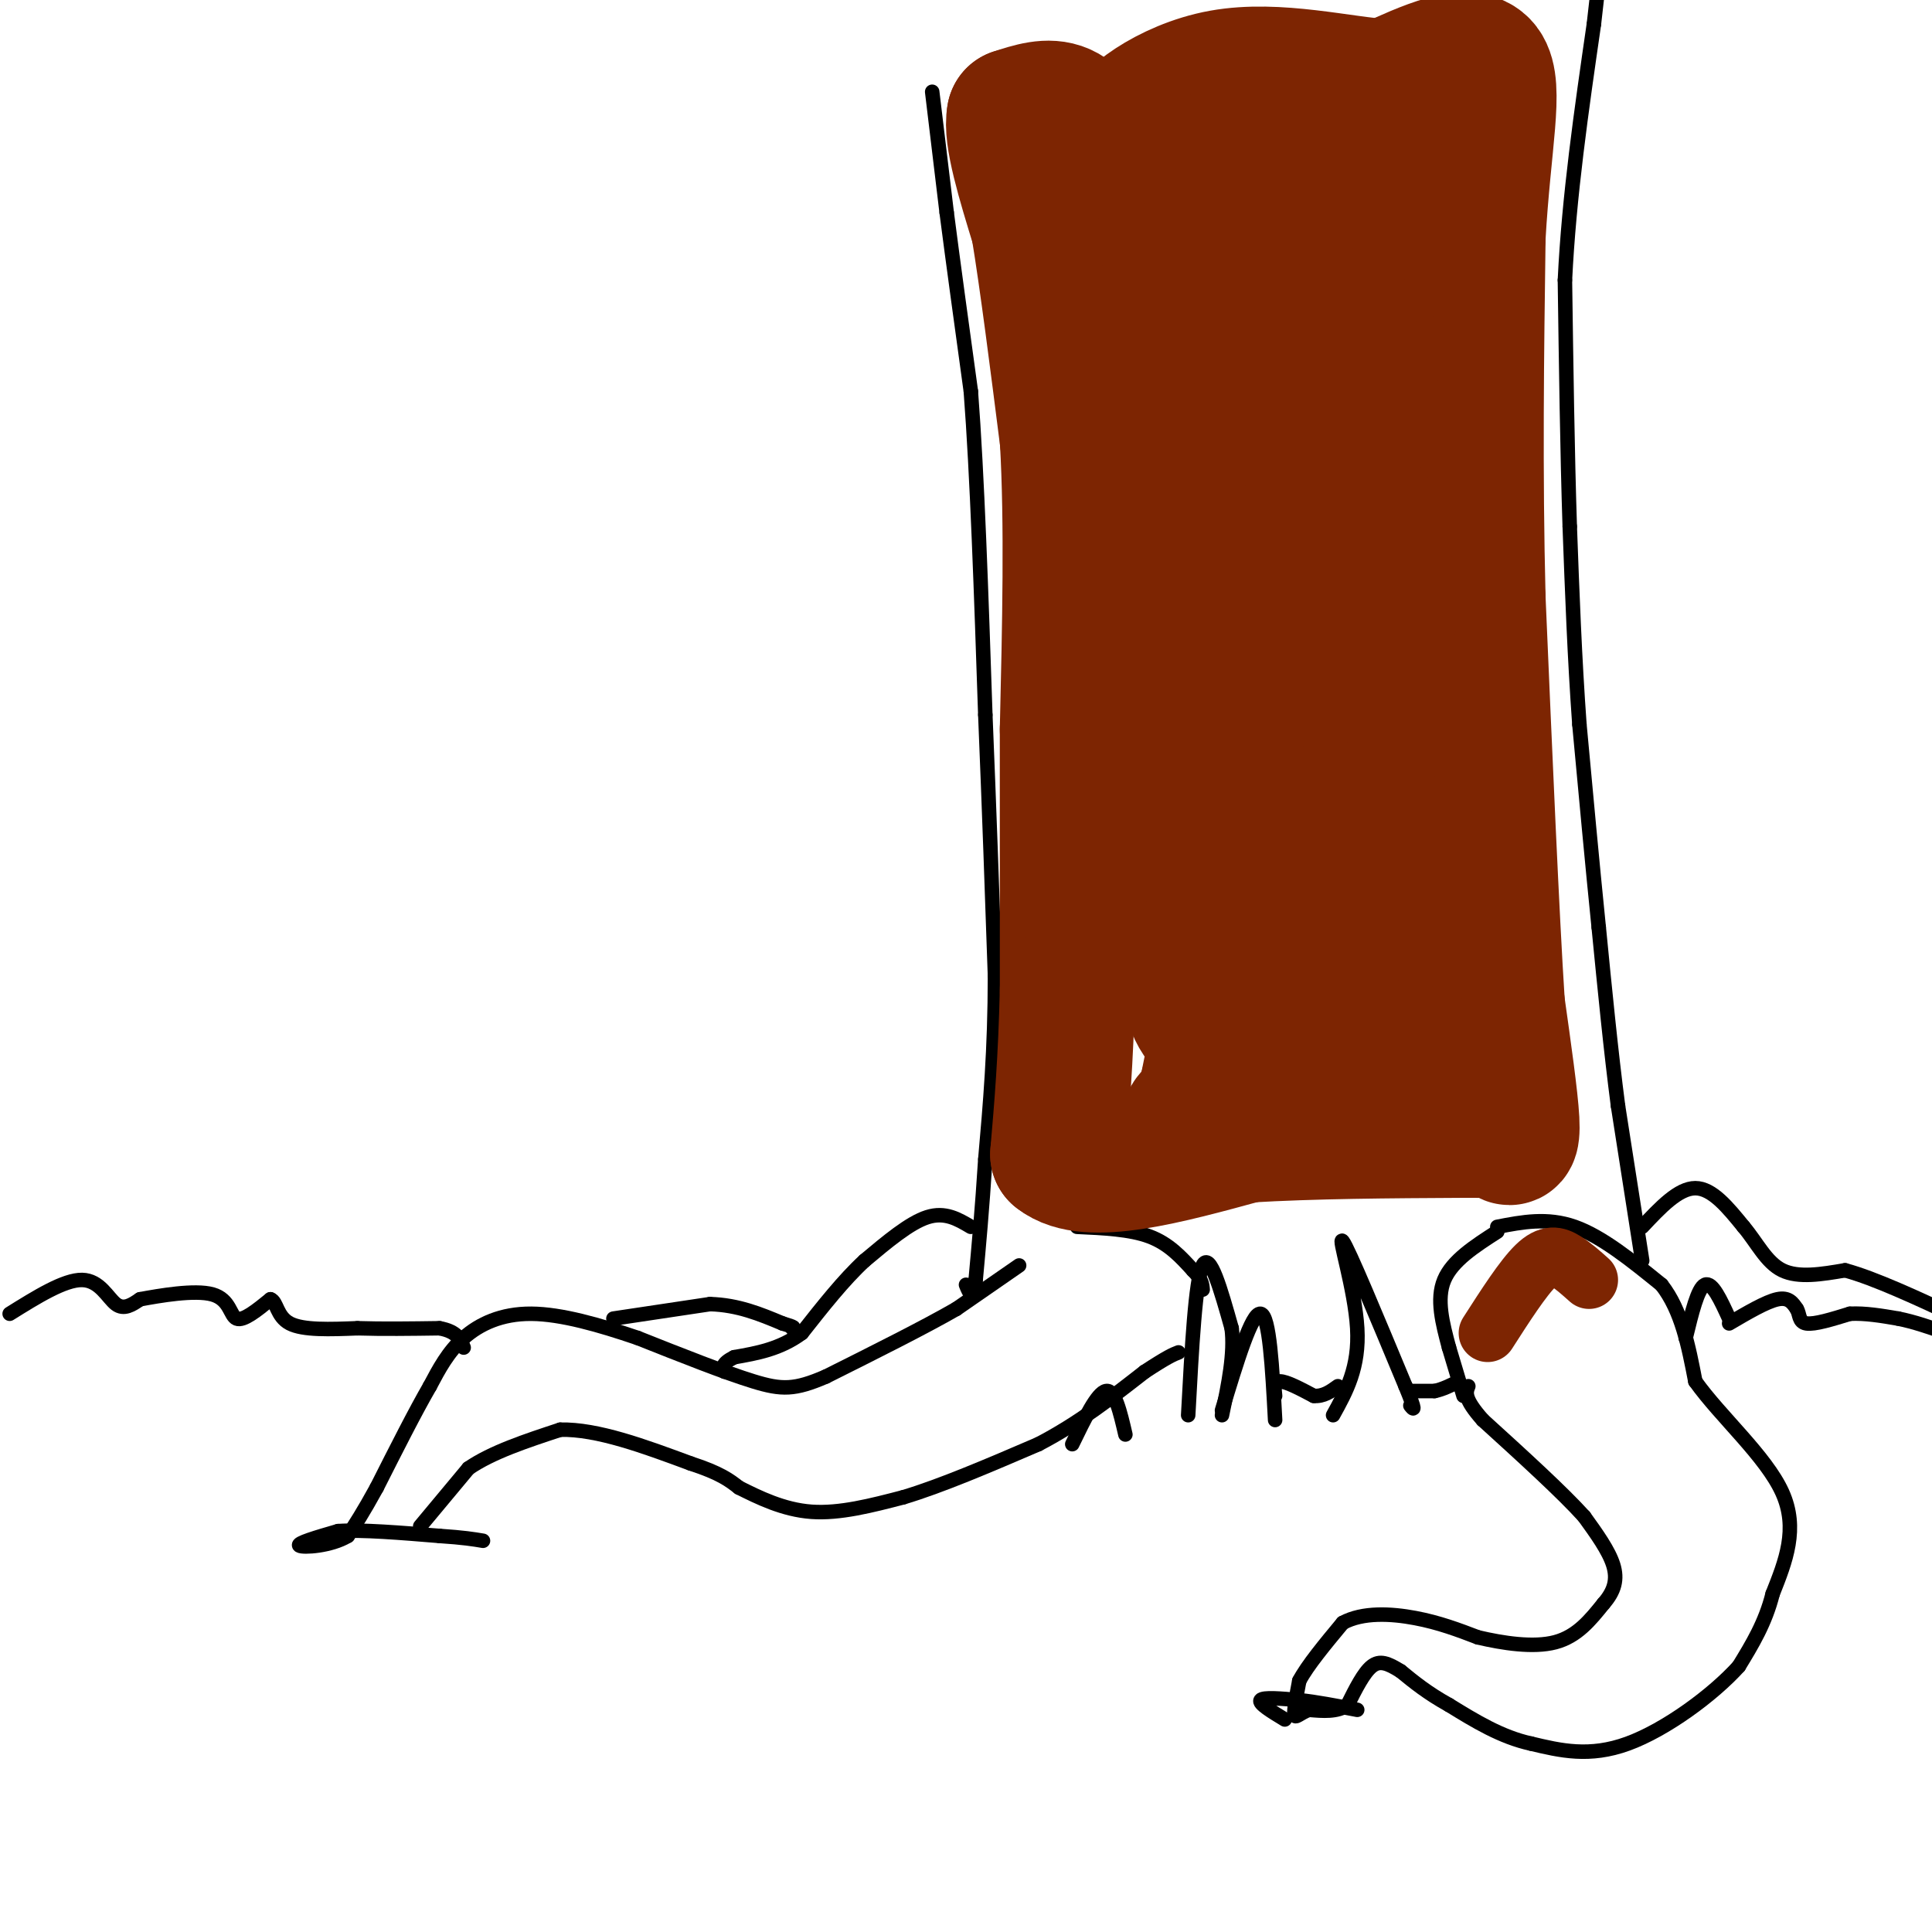 <svg viewBox='0 0 400 400' version='1.1' xmlns='http://www.w3.org/2000/svg' xmlns:xlink='http://www.w3.org/1999/xlink'><g fill='none' stroke='rgb(0,0,0)' stroke-width='3' stroke-linecap='round' stroke-linejoin='round'><path d='M193,19c0.000,0.000 3.000,25.000 3,25'/><path d='M196,44c1.333,10.333 3.167,23.667 5,37'/><path d='M201,81c1.333,17.333 2.167,42.167 3,67'/><path d='M204,148c0.833,20.167 1.417,37.083 2,54'/><path d='M206,202c0.000,15.333 -1.000,26.667 -2,38'/><path d='M204,240c-0.667,10.500 -1.333,17.750 -2,25'/><path d='M202,265c-0.667,4.333 -1.333,2.667 -2,1'/><path d='M211,262c0.000,0.000 -13.000,9.000 -13,9'/><path d='M198,271c-6.667,3.833 -16.833,8.917 -27,14'/><path d='M171,285c-6.467,2.800 -9.133,2.800 -15,1c-5.867,-1.800 -14.933,-5.400 -24,-9'/><path d='M132,277c-7.940,-2.702 -15.792,-4.958 -22,-5c-6.208,-0.042 -10.774,2.131 -14,5c-3.226,2.869 -5.113,6.435 -7,10'/><path d='M89,287c-3.000,5.167 -7.000,13.083 -11,21'/><path d='M78,308c-2.833,5.167 -4.417,7.583 -6,10'/><path d='M72,318c-3.511,2.133 -9.289,2.467 -10,2c-0.711,-0.467 3.644,-1.733 8,-3'/><path d='M70,317c4.833,-0.333 12.917,0.333 21,1'/><path d='M91,318c5.000,0.333 7.000,0.667 9,1'/><path d='M87,316c0.000,0.000 10.000,-12.000 10,-12'/><path d='M97,304c4.833,-3.333 11.917,-5.667 19,-8'/><path d='M116,296c7.667,-0.167 17.333,3.417 27,7'/><path d='M143,303c6.167,2.000 8.083,3.500 10,5'/><path d='M153,308c4.044,2.022 9.156,4.578 15,5c5.844,0.422 12.422,-1.289 19,-3'/><path d='M187,310c7.833,-2.333 17.917,-6.667 28,-11'/><path d='M215,299c8.333,-4.333 15.167,-9.667 22,-15'/><path d='M237,284c4.833,-3.167 5.917,-3.583 7,-4'/><path d='M223,254c5.500,0.250 11.000,0.500 15,2c4.000,1.500 6.500,4.250 9,7'/><path d='M247,263c1.833,1.833 1.917,2.917 2,4'/><path d='M201,254c-2.667,-1.583 -5.333,-3.167 -9,-2c-3.667,1.167 -8.333,5.083 -13,9'/><path d='M179,261c-4.333,4.000 -8.667,9.500 -13,15'/><path d='M166,276c-4.500,3.333 -9.250,4.167 -14,5'/><path d='M152,281c-2.667,1.333 -2.333,2.167 -2,3'/><path d='M222,299c2.583,-5.333 5.167,-10.667 7,-11c1.833,-0.333 2.917,4.333 4,9'/><path d='M246,293c0.750,-14.000 1.500,-28.000 3,-31c1.500,-3.000 3.750,5.000 6,13'/><path d='M255,275c0.667,5.167 -0.667,11.583 -2,18'/><path d='M253,292c3.083,-10.167 6.167,-20.333 8,-20c1.833,0.333 2.417,11.167 3,22'/><path d='M276,293c2.733,-4.933 5.467,-9.867 5,-18c-0.467,-8.133 -4.133,-19.467 -3,-18c1.133,1.467 7.067,15.733 13,30'/><path d='M291,287c2.333,5.667 1.667,4.833 1,4'/><path d='M300,279c-1.333,-5.000 -2.667,-10.000 -1,-14c1.667,-4.000 6.333,-7.000 11,-10'/><path d='M310,254c5.167,-1.000 10.333,-2.000 16,0c5.667,2.000 11.833,7.000 18,12'/><path d='M344,266c4.167,5.333 5.583,12.667 7,20'/><path d='M351,286c5.178,7.289 14.622,15.511 18,23c3.378,7.489 0.689,14.244 -2,21'/><path d='M367,330c-1.500,6.000 -4.250,10.500 -7,15'/><path d='M360,345c-5.311,5.889 -15.089,13.111 -23,16c-7.911,2.889 -13.956,1.444 -20,0'/><path d='M317,361c-6.167,-1.333 -11.583,-4.667 -17,-8'/><path d='M300,353c-4.500,-2.500 -7.250,-4.750 -10,-7'/><path d='M290,346c-2.667,-1.667 -4.333,-2.333 -6,-1c-1.667,1.333 -3.333,4.667 -5,8'/><path d='M279,353c-2.167,1.500 -5.083,1.250 -8,1'/><path d='M271,354c-1.956,0.689 -2.844,1.911 -3,1c-0.156,-0.911 0.422,-3.956 1,-7'/><path d='M269,348c1.667,-3.167 5.333,-7.583 9,-12'/><path d='M278,336c4.156,-2.267 10.044,-1.933 15,-1c4.956,0.933 8.978,2.467 13,4'/><path d='M306,339c5.133,1.200 11.467,2.200 16,1c4.533,-1.200 7.267,-4.600 10,-8'/><path d='M332,332c2.267,-2.578 2.933,-5.022 2,-8c-0.933,-2.978 -3.467,-6.489 -6,-10'/><path d='M328,314c-4.500,-5.000 -12.750,-12.500 -21,-20'/><path d='M307,294c-4.000,-4.500 -3.500,-5.750 -3,-7'/><path d='M266,356c-2.750,-1.667 -5.500,-3.333 -5,-4c0.500,-0.667 4.250,-0.333 8,0'/><path d='M269,352c3.333,0.333 7.667,1.167 12,2'/><path d='M300,279c0.000,0.000 3.000,10.000 3,10'/><path d='M292,288c0.000,0.000 5.000,0.000 5,0'/><path d='M297,288c1.667,-0.333 3.333,-1.167 5,-2'/><path d='M264,289c-0.167,-1.500 -0.333,-3.000 1,-3c1.333,0.000 4.167,1.500 7,3'/><path d='M272,289c2.000,0.167 3.500,-0.917 5,-2'/><path d='M340,261c0.000,0.000 -5.000,-32.000 -5,-32'/><path d='M335,229c-1.500,-11.500 -2.750,-24.250 -4,-37'/><path d='M331,192c-1.333,-13.167 -2.667,-27.583 -4,-42'/><path d='M327,150c-1.000,-13.833 -1.500,-27.417 -2,-41'/><path d='M325,109c-0.500,-15.333 -0.750,-33.167 -1,-51'/><path d='M324,58c0.833,-17.333 3.417,-35.167 6,-53'/><path d='M330,5c1.000,-8.833 0.500,-4.417 0,0'/><path d='M340,254c3.750,-4.000 7.500,-8.000 11,-8c3.500,0.000 6.750,4.000 10,8'/><path d='M361,254c2.756,3.244 4.644,7.356 8,9c3.356,1.644 8.178,0.822 13,0'/><path d='M382,263c6.167,1.667 15.083,5.833 24,10'/><path d='M349,277c1.250,-5.167 2.500,-10.333 4,-11c1.500,-0.667 3.250,3.167 5,7'/><path d='M358,274c3.833,-2.250 7.667,-4.500 10,-5c2.333,-0.500 3.167,0.750 4,2'/><path d='M372,271c0.667,1.067 0.333,2.733 2,3c1.667,0.267 5.333,-0.867 9,-2'/><path d='M383,272c3.167,-0.167 6.583,0.417 10,1'/><path d='M393,273c3.333,0.667 6.667,1.833 10,3'/><path d='M2,272c5.667,-3.533 11.333,-7.067 15,-7c3.667,0.067 5.333,3.733 7,5c1.667,1.267 3.333,0.133 5,-1'/><path d='M29,269c3.952,-0.726 11.333,-2.042 15,-1c3.667,1.042 3.619,4.440 5,5c1.381,0.560 4.190,-1.720 7,-4'/><path d='M56,269c1.356,0.444 1.244,3.556 4,5c2.756,1.444 8.378,1.222 14,1'/><path d='M74,275c5.167,0.167 11.083,0.083 17,0'/><path d='M91,275c3.667,0.667 4.333,2.333 5,4'/><path d='M127,273c0.000,0.000 20.000,-3.000 20,-3'/><path d='M147,270c5.833,0.167 10.417,2.083 15,4'/><path d='M162,274c2.833,0.833 2.417,0.917 2,1'/></g>
<g fill='none' stroke='rgb(125,37,2)' stroke-width='28' stroke-linecap='round' stroke-linejoin='round'><path d='M269,100c-0.867,-9.178 -1.733,-18.356 -5,-24c-3.267,-5.644 -8.933,-7.756 -15,-14c-6.067,-6.244 -12.533,-16.622 -19,-27'/><path d='M230,35c-4.733,-6.911 -7.067,-10.689 -10,-12c-2.933,-1.311 -6.467,-0.156 -10,1'/><path d='M210,24c-0.833,4.000 2.083,13.500 5,23'/><path d='M215,47c1.833,11.167 3.917,27.583 6,44'/><path d='M221,91c1.000,17.333 0.500,38.667 0,60'/><path d='M221,151c0.000,19.000 0.000,36.500 0,54'/><path d='M221,205c-0.333,14.667 -1.167,24.333 -2,34'/><path d='M219,239c6.167,5.000 22.583,0.500 39,-4'/><path d='M258,235c14.000,-0.833 29.500,-0.917 45,-1'/><path d='M303,234c8.905,-0.036 8.667,0.375 9,1c0.333,0.625 1.238,1.464 1,-3c-0.238,-4.464 -1.619,-14.232 -3,-24'/><path d='M310,208c-1.167,-18.000 -2.583,-51.000 -4,-84'/><path d='M306,124c-0.667,-26.500 -0.333,-50.750 0,-75'/><path d='M306,49c1.111,-19.622 3.889,-31.178 1,-35c-2.889,-3.822 -11.444,0.089 -20,4'/><path d='M287,18c-9.333,-0.583 -22.667,-4.042 -34,-2c-11.333,2.042 -20.667,9.583 -19,11c1.667,1.417 14.333,-3.292 27,-8'/><path d='M261,19c6.021,-2.610 7.575,-5.136 2,2c-5.575,7.136 -18.278,23.933 -24,32c-5.722,8.067 -4.461,7.405 7,0c11.461,-7.405 33.124,-21.553 35,-23c1.876,-1.447 -16.033,9.808 -28,21c-11.967,11.192 -17.991,22.321 -13,21c4.991,-1.321 20.997,-15.092 29,-23c8.003,-7.908 8.001,-9.954 8,-12'/><path d='M277,37c0.552,-2.122 -2.068,-1.427 -6,-1c-3.932,0.427 -9.177,0.587 -16,7c-6.823,6.413 -15.224,19.080 -20,28c-4.776,8.920 -5.928,14.093 -6,17c-0.072,2.907 0.934,3.547 1,5c0.066,1.453 -0.809,3.717 6,1c6.809,-2.717 21.303,-10.416 33,-20c11.697,-9.584 20.597,-21.052 23,-27c2.403,-5.948 -1.692,-6.374 -9,-2c-7.308,4.374 -17.831,13.550 -26,24c-8.169,10.450 -13.985,22.176 -18,33c-4.015,10.824 -6.231,20.746 -6,25c0.231,4.254 2.907,2.841 5,2c2.093,-0.841 3.602,-1.111 8,-5c4.398,-3.889 11.685,-11.397 17,-19c5.315,-7.603 8.657,-15.302 12,-23'/><path d='M275,82c2.735,-6.449 3.572,-11.073 4,-14c0.428,-2.927 0.446,-4.159 -4,0c-4.446,4.159 -13.357,13.709 -21,27c-7.643,13.291 -14.016,30.323 -17,40c-2.984,9.677 -2.577,11.999 -2,15c0.577,3.001 1.325,6.682 5,6c3.675,-0.682 10.278,-5.726 15,-10c4.722,-4.274 7.565,-7.780 12,-15c4.435,-7.220 10.464,-18.156 14,-27c3.536,-8.844 4.581,-15.595 4,-19c-0.581,-3.405 -2.788,-3.463 -8,2c-5.212,5.463 -13.430,16.447 -19,31c-5.570,14.553 -8.491,32.676 -10,42c-1.509,9.324 -1.606,9.849 -1,13c0.606,3.151 1.915,8.927 5,10c3.085,1.073 7.946,-2.557 12,-6c4.054,-3.443 7.301,-6.698 11,-14c3.699,-7.302 7.849,-18.651 12,-30'/><path d='M287,133c1.491,-10.254 -0.781,-20.888 -3,-26c-2.219,-5.112 -4.384,-4.700 -10,-1c-5.616,3.700 -14.682,10.690 -21,19c-6.318,8.310 -9.887,17.940 -12,24c-2.113,6.060 -2.769,8.551 -3,15c-0.231,6.449 -0.038,16.856 1,23c1.038,6.144 2.919,8.025 7,9c4.081,0.975 10.361,1.043 14,1c3.639,-0.043 4.637,-0.196 9,-6c4.363,-5.804 12.092,-17.259 16,-25c3.908,-7.741 3.995,-11.769 4,-17c0.005,-5.231 -0.071,-11.664 -4,-13c-3.929,-1.336 -11.711,2.424 -16,4c-4.289,1.576 -5.084,0.968 -9,10c-3.916,9.032 -10.953,27.705 -13,39c-2.047,11.295 0.895,15.213 3,18c2.105,2.787 3.375,4.443 5,6c1.625,1.557 3.607,3.016 7,3c3.393,-0.016 8.196,-1.508 13,-3'/><path d='M275,213c4.920,-3.085 10.721,-9.297 14,-15c3.279,-5.703 4.037,-10.898 5,-14c0.963,-3.102 2.133,-4.111 0,-7c-2.133,-2.889 -7.567,-7.658 -13,-9c-5.433,-1.342 -10.864,0.741 -14,2c-3.136,1.259 -3.976,1.692 -7,6c-3.024,4.308 -8.233,12.490 -11,19c-2.767,6.510 -3.094,11.348 -1,15c2.094,3.652 6.609,6.117 10,7c3.391,0.883 5.658,0.182 9,-1c3.342,-1.182 7.757,-2.846 13,-7c5.243,-4.154 11.313,-10.798 14,-16c2.687,-5.202 1.991,-8.963 -1,-11c-2.991,-2.037 -8.276,-2.350 -12,-2c-3.724,0.350 -5.887,1.363 -10,5c-4.113,3.637 -10.175,9.896 -14,17c-3.825,7.104 -5.412,15.052 -7,23'/><path d='M250,225c-1.153,5.141 -0.534,6.495 9,5c9.534,-1.495 27.983,-5.837 30,-8c2.017,-2.163 -12.397,-2.147 -11,-2c1.397,0.147 18.607,0.424 18,-1c-0.607,-1.424 -19.031,-4.550 -30,-3c-10.969,1.550 -14.485,7.775 -18,14'/><path d='M248,230c-3.000,2.667 -1.500,2.333 0,2'/></g>
<g fill='none' stroke='rgb(125,37,2)' stroke-width='12' stroke-linecap='round' stroke-linejoin='round'><path d='M329,265c-1.667,-1.489 -3.333,-2.978 -5,-4c-1.667,-1.022 -3.333,-1.578 -6,1c-2.667,2.578 -6.333,8.289 -10,14'/></g>
</svg>